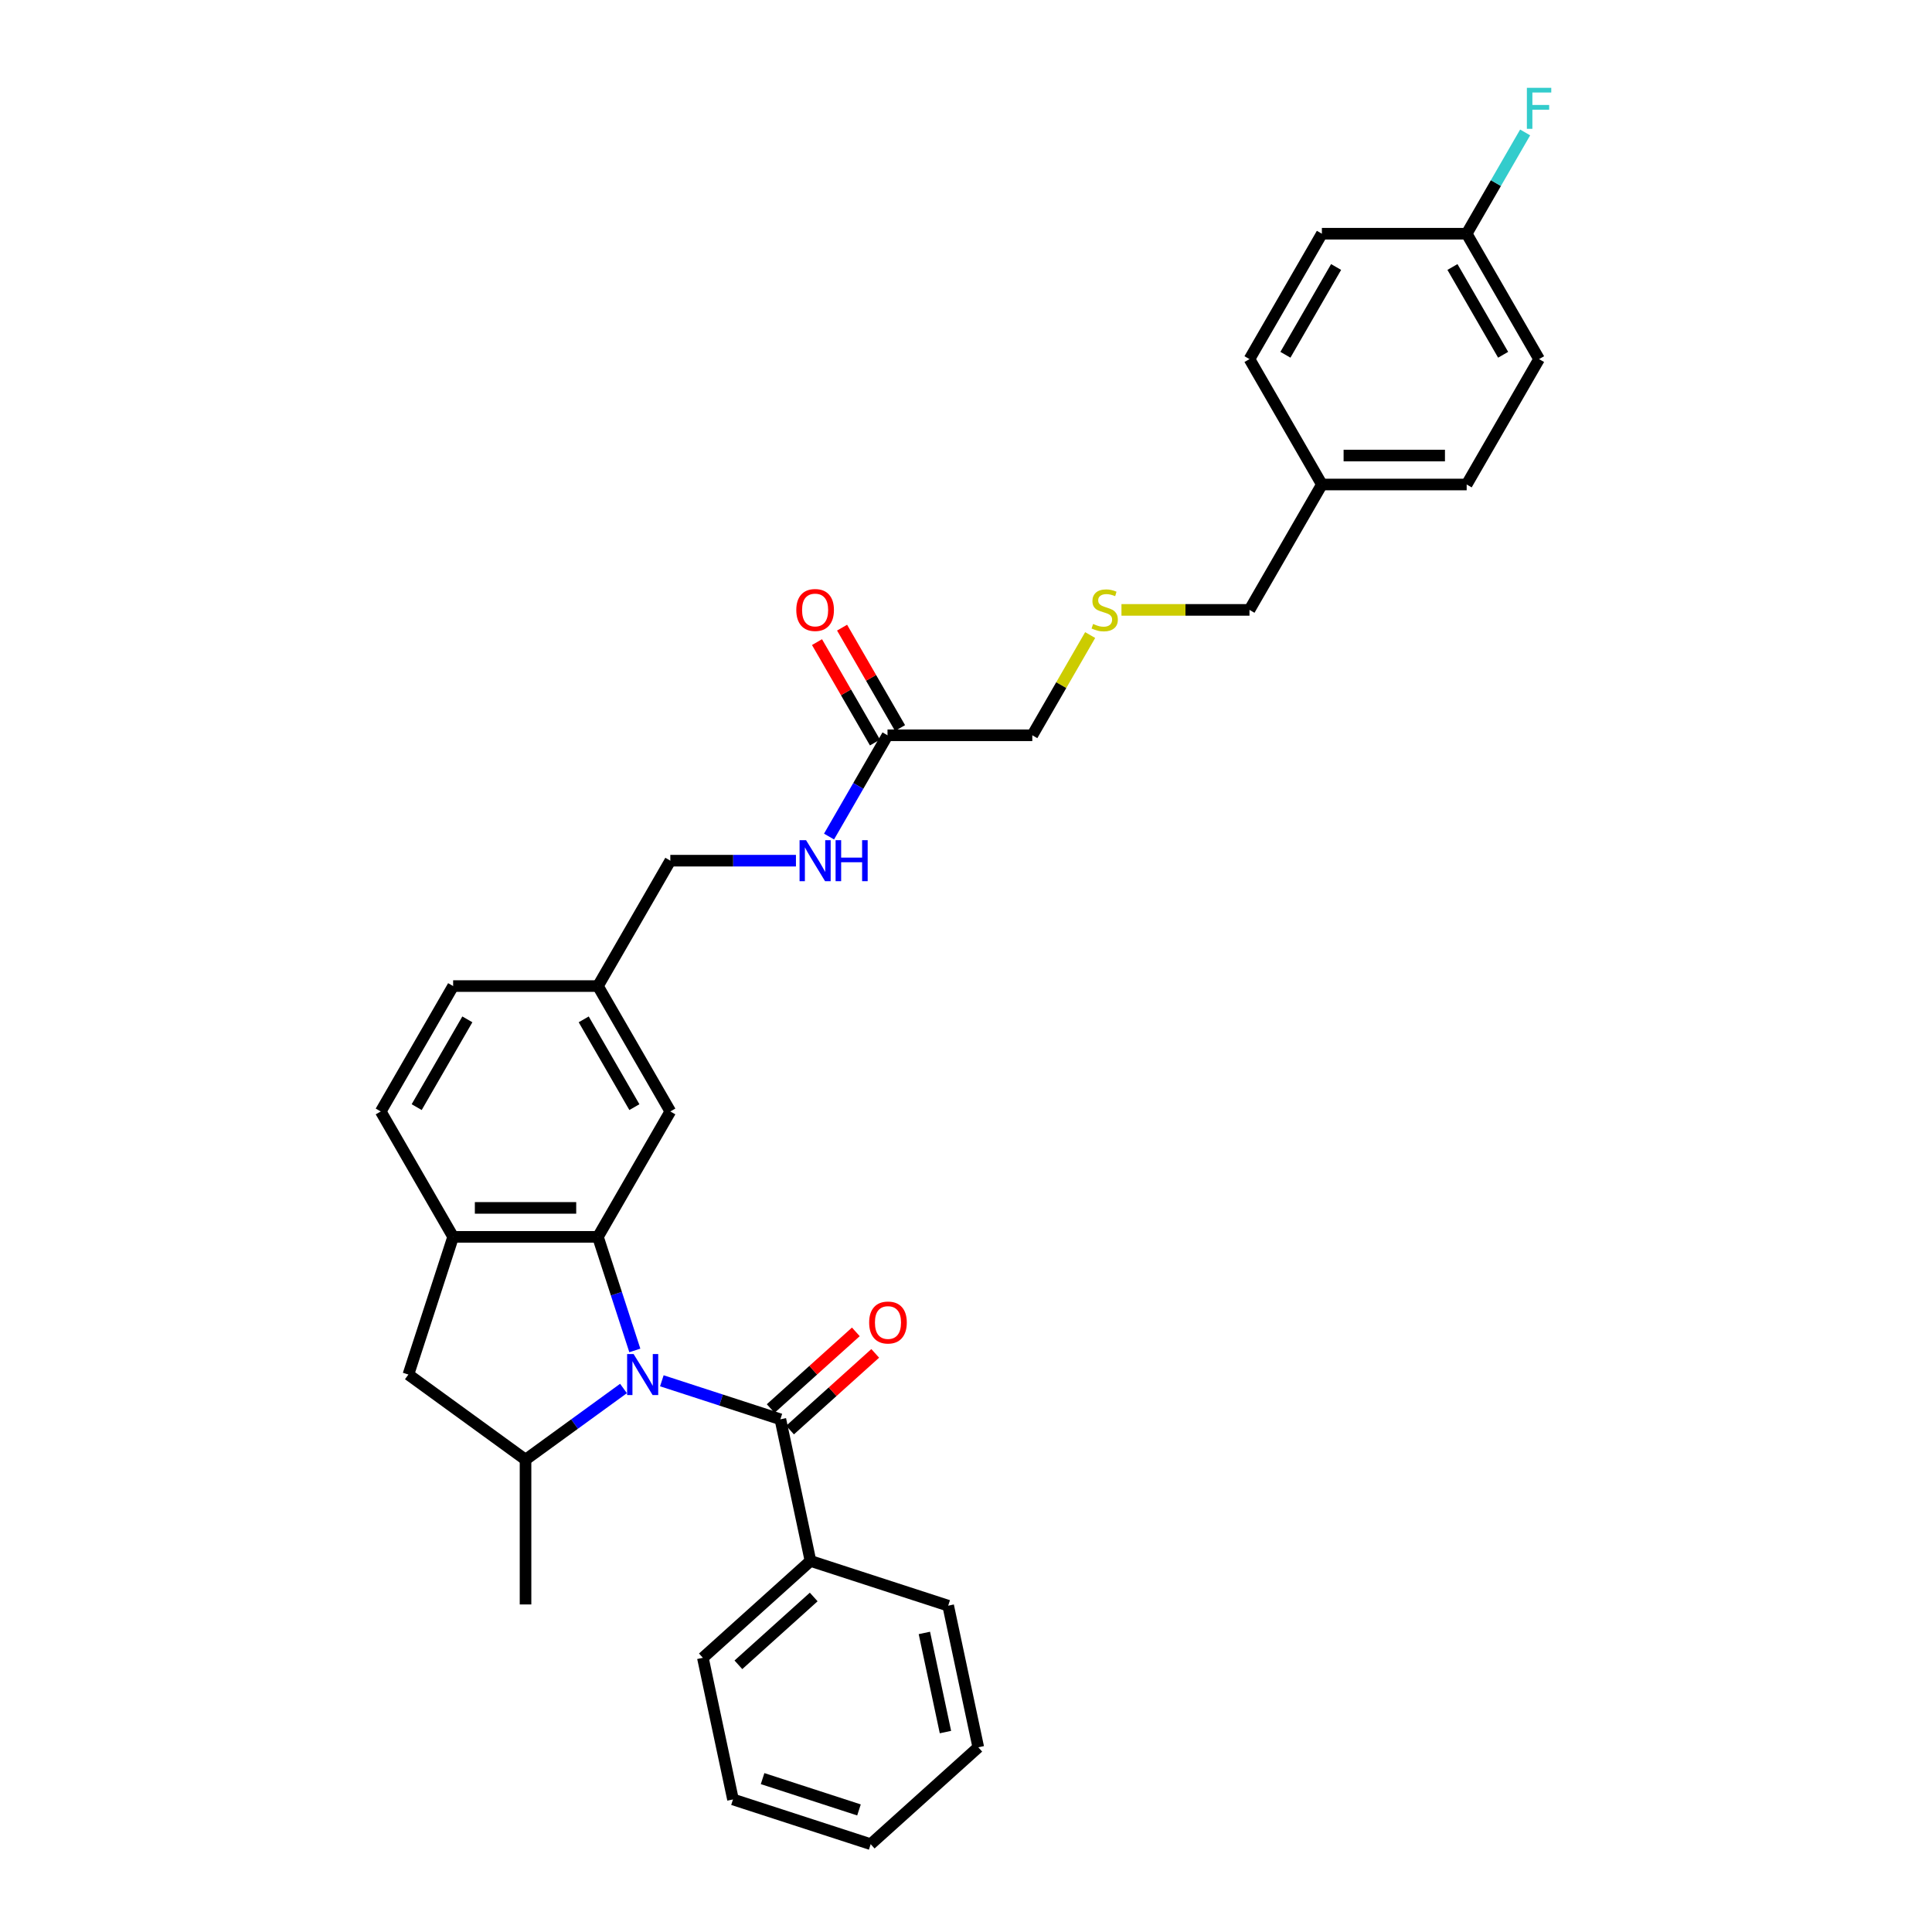 <?xml version='1.0' encoding='iso-8859-1'?>
<svg version='1.1' baseProfile='full'
              xmlns='http://www.w3.org/2000/svg'
                      xmlns:rdkit='http://www.rdkit.org/xml'
                      xmlns:xlink='http://www.w3.org/1999/xlink'
                  xml:space='preserve'
width='1000px' height='1000px' viewBox='0 0 1000 1000'>
<!-- END OF HEADER -->
<rect style='opacity:1.0;fill:#FFFFFF;stroke:none' width='1000' height='1000' x='0' y='0'> </rect>
<path class='bond-0' d='M 328.588,698.984 L 319.037,669.589' style='fill:none;fill-rule:evenodd;stroke:#0000FF;stroke-width:6px;stroke-linecap:butt;stroke-linejoin:miter;stroke-opacity:1' />
<path class='bond-0' d='M 319.037,669.589 L 309.486,640.194' style='fill:none;fill-rule:evenodd;stroke:#000000;stroke-width:6px;stroke-linecap:butt;stroke-linejoin:miter;stroke-opacity:1' />
<path class='bond-1' d='M 342.567,714.693 L 373.244,724.661' style='fill:none;fill-rule:evenodd;stroke:#0000FF;stroke-width:6px;stroke-linecap:butt;stroke-linejoin:miter;stroke-opacity:1' />
<path class='bond-1' d='M 373.244,724.661 L 403.92,734.628' style='fill:none;fill-rule:evenodd;stroke:#000000;stroke-width:6px;stroke-linecap:butt;stroke-linejoin:miter;stroke-opacity:1' />
<path class='bond-2' d='M 322.722,718.678 L 297.368,737.099' style='fill:none;fill-rule:evenodd;stroke:#0000FF;stroke-width:6px;stroke-linecap:butt;stroke-linejoin:miter;stroke-opacity:1' />
<path class='bond-2' d='M 297.368,737.099 L 272.014,755.52' style='fill:none;fill-rule:evenodd;stroke:#000000;stroke-width:6px;stroke-linecap:butt;stroke-linejoin:miter;stroke-opacity:1' />
<path class='bond-3' d='M 309.486,640.194 L 234.543,640.194' style='fill:none;fill-rule:evenodd;stroke:#000000;stroke-width:6px;stroke-linecap:butt;stroke-linejoin:miter;stroke-opacity:1' />
<path class='bond-3' d='M 298.245,625.205 L 245.784,625.205' style='fill:none;fill-rule:evenodd;stroke:#000000;stroke-width:6px;stroke-linecap:butt;stroke-linejoin:miter;stroke-opacity:1' />
<path class='bond-5' d='M 309.486,640.194 L 346.958,575.291' style='fill:none;fill-rule:evenodd;stroke:#000000;stroke-width:6px;stroke-linecap:butt;stroke-linejoin:miter;stroke-opacity:1' />
<path class='bond-7' d='M 408.935,740.197 L 430.974,720.353' style='fill:none;fill-rule:evenodd;stroke:#000000;stroke-width:6px;stroke-linecap:butt;stroke-linejoin:miter;stroke-opacity:1' />
<path class='bond-7' d='M 430.974,720.353 L 453.013,700.51' style='fill:none;fill-rule:evenodd;stroke:#FF0000;stroke-width:6px;stroke-linecap:butt;stroke-linejoin:miter;stroke-opacity:1' />
<path class='bond-7' d='M 398.906,729.059 L 420.945,709.215' style='fill:none;fill-rule:evenodd;stroke:#000000;stroke-width:6px;stroke-linecap:butt;stroke-linejoin:miter;stroke-opacity:1' />
<path class='bond-7' d='M 420.945,709.215 L 442.983,689.371' style='fill:none;fill-rule:evenodd;stroke:#FF0000;stroke-width:6px;stroke-linecap:butt;stroke-linejoin:miter;stroke-opacity:1' />
<path class='bond-8' d='M 403.92,734.628 L 419.502,807.934' style='fill:none;fill-rule:evenodd;stroke:#000000;stroke-width:6px;stroke-linecap:butt;stroke-linejoin:miter;stroke-opacity:1' />
<path class='bond-4' d='M 272.014,755.52 L 211.384,711.469' style='fill:none;fill-rule:evenodd;stroke:#000000;stroke-width:6px;stroke-linecap:butt;stroke-linejoin:miter;stroke-opacity:1' />
<path class='bond-24' d='M 272.014,755.52 L 272.014,830.463' style='fill:none;fill-rule:evenodd;stroke:#000000;stroke-width:6px;stroke-linecap:butt;stroke-linejoin:miter;stroke-opacity:1' />
<path class='bond-10' d='M 234.543,640.194 L 197.071,575.291' style='fill:none;fill-rule:evenodd;stroke:#000000;stroke-width:6px;stroke-linecap:butt;stroke-linejoin:miter;stroke-opacity:1' />
<path class='bond-31' d='M 234.543,640.194 L 211.384,711.469' style='fill:none;fill-rule:evenodd;stroke:#000000;stroke-width:6px;stroke-linecap:butt;stroke-linejoin:miter;stroke-opacity:1' />
<path class='bond-13' d='M 346.958,575.291 L 309.486,510.388' style='fill:none;fill-rule:evenodd;stroke:#000000;stroke-width:6px;stroke-linecap:butt;stroke-linejoin:miter;stroke-opacity:1' />
<path class='bond-13' d='M 328.356,573.049 L 302.126,527.617' style='fill:none;fill-rule:evenodd;stroke:#000000;stroke-width:6px;stroke-linecap:butt;stroke-linejoin:miter;stroke-opacity:1' />
<path class='bond-6' d='M 459.373,380.582 L 444.242,406.79' style='fill:none;fill-rule:evenodd;stroke:#000000;stroke-width:6px;stroke-linecap:butt;stroke-linejoin:miter;stroke-opacity:1' />
<path class='bond-6' d='M 444.242,406.79 L 429.11,432.999' style='fill:none;fill-rule:evenodd;stroke:#0000FF;stroke-width:6px;stroke-linecap:butt;stroke-linejoin:miter;stroke-opacity:1' />
<path class='bond-11' d='M 465.863,376.834 L 450.862,350.851' style='fill:none;fill-rule:evenodd;stroke:#000000;stroke-width:6px;stroke-linecap:butt;stroke-linejoin:miter;stroke-opacity:1' />
<path class='bond-11' d='M 450.862,350.851 L 435.86,324.867' style='fill:none;fill-rule:evenodd;stroke:#FF0000;stroke-width:6px;stroke-linecap:butt;stroke-linejoin:miter;stroke-opacity:1' />
<path class='bond-11' d='M 452.883,384.329 L 437.881,358.345' style='fill:none;fill-rule:evenodd;stroke:#000000;stroke-width:6px;stroke-linecap:butt;stroke-linejoin:miter;stroke-opacity:1' />
<path class='bond-11' d='M 437.881,358.345 L 422.879,332.361' style='fill:none;fill-rule:evenodd;stroke:#FF0000;stroke-width:6px;stroke-linecap:butt;stroke-linejoin:miter;stroke-opacity:1' />
<path class='bond-23' d='M 459.373,380.582 L 534.317,380.582' style='fill:none;fill-rule:evenodd;stroke:#000000;stroke-width:6px;stroke-linecap:butt;stroke-linejoin:miter;stroke-opacity:1' />
<path class='bond-26' d='M 419.502,807.934 L 363.808,858.081' style='fill:none;fill-rule:evenodd;stroke:#000000;stroke-width:6px;stroke-linecap:butt;stroke-linejoin:miter;stroke-opacity:1' />
<path class='bond-26' d='M 421.177,826.595 L 382.192,861.698' style='fill:none;fill-rule:evenodd;stroke:#000000;stroke-width:6px;stroke-linecap:butt;stroke-linejoin:miter;stroke-opacity:1' />
<path class='bond-27' d='M 419.502,807.934 L 490.778,831.093' style='fill:none;fill-rule:evenodd;stroke:#000000;stroke-width:6px;stroke-linecap:butt;stroke-linejoin:miter;stroke-opacity:1' />
<path class='bond-9' d='M 411.979,445.485 L 379.468,445.485' style='fill:none;fill-rule:evenodd;stroke:#0000FF;stroke-width:6px;stroke-linecap:butt;stroke-linejoin:miter;stroke-opacity:1' />
<path class='bond-9' d='M 379.468,445.485 L 346.958,445.485' style='fill:none;fill-rule:evenodd;stroke:#000000;stroke-width:6px;stroke-linecap:butt;stroke-linejoin:miter;stroke-opacity:1' />
<path class='bond-32' d='M 197.071,575.291 L 234.543,510.388' style='fill:none;fill-rule:evenodd;stroke:#000000;stroke-width:6px;stroke-linecap:butt;stroke-linejoin:miter;stroke-opacity:1' />
<path class='bond-32' d='M 215.672,573.049 L 241.902,527.617' style='fill:none;fill-rule:evenodd;stroke:#000000;stroke-width:6px;stroke-linecap:butt;stroke-linejoin:miter;stroke-opacity:1' />
<path class='bond-12' d='M 564.268,328.704 L 549.292,354.643' style='fill:none;fill-rule:evenodd;stroke:#CCCC00;stroke-width:6px;stroke-linecap:butt;stroke-linejoin:miter;stroke-opacity:1' />
<path class='bond-12' d='M 549.292,354.643 L 534.317,380.582' style='fill:none;fill-rule:evenodd;stroke:#000000;stroke-width:6px;stroke-linecap:butt;stroke-linejoin:miter;stroke-opacity:1' />
<path class='bond-25' d='M 580.467,315.679 L 613.599,315.679' style='fill:none;fill-rule:evenodd;stroke:#CCCC00;stroke-width:6px;stroke-linecap:butt;stroke-linejoin:miter;stroke-opacity:1' />
<path class='bond-25' d='M 613.599,315.679 L 646.732,315.679' style='fill:none;fill-rule:evenodd;stroke:#000000;stroke-width:6px;stroke-linecap:butt;stroke-linejoin:miter;stroke-opacity:1' />
<path class='bond-14' d='M 309.486,510.388 L 346.958,445.485' style='fill:none;fill-rule:evenodd;stroke:#000000;stroke-width:6px;stroke-linecap:butt;stroke-linejoin:miter;stroke-opacity:1' />
<path class='bond-16' d='M 309.486,510.388 L 234.543,510.388' style='fill:none;fill-rule:evenodd;stroke:#000000;stroke-width:6px;stroke-linecap:butt;stroke-linejoin:miter;stroke-opacity:1' />
<path class='bond-15' d='M 759.147,120.97 L 796.619,185.873' style='fill:none;fill-rule:evenodd;stroke:#000000;stroke-width:6px;stroke-linecap:butt;stroke-linejoin:miter;stroke-opacity:1' />
<path class='bond-15' d='M 751.787,138.199 L 778.018,183.631' style='fill:none;fill-rule:evenodd;stroke:#000000;stroke-width:6px;stroke-linecap:butt;stroke-linejoin:miter;stroke-opacity:1' />
<path class='bond-18' d='M 759.147,120.97 L 774.279,94.761' style='fill:none;fill-rule:evenodd;stroke:#000000;stroke-width:6px;stroke-linecap:butt;stroke-linejoin:miter;stroke-opacity:1' />
<path class='bond-18' d='M 774.279,94.761 L 789.41,68.552' style='fill:none;fill-rule:evenodd;stroke:#33CCCC;stroke-width:6px;stroke-linecap:butt;stroke-linejoin:miter;stroke-opacity:1' />
<path class='bond-34' d='M 759.147,120.97 L 684.204,120.97' style='fill:none;fill-rule:evenodd;stroke:#000000;stroke-width:6px;stroke-linecap:butt;stroke-linejoin:miter;stroke-opacity:1' />
<path class='bond-17' d='M 684.204,250.776 L 646.732,315.679' style='fill:none;fill-rule:evenodd;stroke:#000000;stroke-width:6px;stroke-linecap:butt;stroke-linejoin:miter;stroke-opacity:1' />
<path class='bond-21' d='M 684.204,250.776 L 646.732,185.873' style='fill:none;fill-rule:evenodd;stroke:#000000;stroke-width:6px;stroke-linecap:butt;stroke-linejoin:miter;stroke-opacity:1' />
<path class='bond-22' d='M 684.204,250.776 L 759.147,250.776' style='fill:none;fill-rule:evenodd;stroke:#000000;stroke-width:6px;stroke-linecap:butt;stroke-linejoin:miter;stroke-opacity:1' />
<path class='bond-22' d='M 695.445,235.787 L 747.906,235.787' style='fill:none;fill-rule:evenodd;stroke:#000000;stroke-width:6px;stroke-linecap:butt;stroke-linejoin:miter;stroke-opacity:1' />
<path class='bond-19' d='M 684.204,120.97 L 646.732,185.873' style='fill:none;fill-rule:evenodd;stroke:#000000;stroke-width:6px;stroke-linecap:butt;stroke-linejoin:miter;stroke-opacity:1' />
<path class='bond-19' d='M 691.564,138.199 L 665.333,183.631' style='fill:none;fill-rule:evenodd;stroke:#000000;stroke-width:6px;stroke-linecap:butt;stroke-linejoin:miter;stroke-opacity:1' />
<path class='bond-20' d='M 796.619,185.873 L 759.147,250.776' style='fill:none;fill-rule:evenodd;stroke:#000000;stroke-width:6px;stroke-linecap:butt;stroke-linejoin:miter;stroke-opacity:1' />
<path class='bond-29' d='M 363.808,858.081 L 379.39,931.387' style='fill:none;fill-rule:evenodd;stroke:#000000;stroke-width:6px;stroke-linecap:butt;stroke-linejoin:miter;stroke-opacity:1' />
<path class='bond-28' d='M 490.778,831.093 L 506.359,904.398' style='fill:none;fill-rule:evenodd;stroke:#000000;stroke-width:6px;stroke-linecap:butt;stroke-linejoin:miter;stroke-opacity:1' />
<path class='bond-28' d='M 478.454,845.205 L 489.361,896.519' style='fill:none;fill-rule:evenodd;stroke:#000000;stroke-width:6px;stroke-linecap:butt;stroke-linejoin:miter;stroke-opacity:1' />
<path class='bond-30' d='M 506.359,904.398 L 450.665,954.545' style='fill:none;fill-rule:evenodd;stroke:#000000;stroke-width:6px;stroke-linecap:butt;stroke-linejoin:miter;stroke-opacity:1' />
<path class='bond-33' d='M 379.39,931.387 L 450.665,954.545' style='fill:none;fill-rule:evenodd;stroke:#000000;stroke-width:6px;stroke-linecap:butt;stroke-linejoin:miter;stroke-opacity:1' />
<path class='bond-33' d='M 394.713,920.605 L 444.606,936.817' style='fill:none;fill-rule:evenodd;stroke:#000000;stroke-width:6px;stroke-linecap:butt;stroke-linejoin:miter;stroke-opacity:1' />
<path  class='atom-0' d='M 327.953 700.857
L 334.908 712.099
Q 335.598 713.208, 336.707 715.216
Q 337.816 717.225, 337.876 717.345
L 337.876 700.857
L 340.694 700.857
L 340.694 722.081
L 337.786 722.081
L 330.322 709.79
Q 329.452 708.351, 328.523 706.703
Q 327.624 705.054, 327.354 704.544
L 327.354 722.081
L 324.596 722.081
L 324.596 700.857
L 327.953 700.857
' fill='#0000FF'/>
<path  class='atom-8' d='M 449.872 684.541
Q 449.872 679.445, 452.39 676.597
Q 454.908 673.749, 459.614 673.749
Q 464.321 673.749, 466.839 676.597
Q 469.357 679.445, 469.357 684.541
Q 469.357 689.697, 466.809 692.635
Q 464.261 695.543, 459.614 695.543
Q 454.938 695.543, 452.39 692.635
Q 449.872 689.727, 449.872 684.541
M 459.614 693.144
Q 462.852 693.144, 464.591 690.986
Q 466.359 688.798, 466.359 684.541
Q 466.359 680.374, 464.591 678.276
Q 462.852 676.147, 459.614 676.147
Q 456.377 676.147, 454.608 678.246
Q 452.869 680.344, 452.869 684.541
Q 452.869 688.828, 454.608 690.986
Q 456.377 693.144, 459.614 693.144
' fill='#FF0000'/>
<path  class='atom-10' d='M 417.21 434.873
L 424.165 446.114
Q 424.854 447.223, 425.963 449.232
Q 427.072 451.24, 427.132 451.36
L 427.132 434.873
L 429.95 434.873
L 429.95 456.097
L 427.042 456.097
L 419.578 443.806
Q 418.709 442.367, 417.779 440.718
Q 416.88 439.069, 416.61 438.56
L 416.61 456.097
L 413.852 456.097
L 413.852 434.873
L 417.21 434.873
' fill='#0000FF'/>
<path  class='atom-10' d='M 432.498 434.873
L 435.376 434.873
L 435.376 443.896
L 446.228 443.896
L 446.228 434.873
L 449.106 434.873
L 449.106 456.097
L 446.228 456.097
L 446.228 446.294
L 435.376 446.294
L 435.376 456.097
L 432.498 456.097
L 432.498 434.873
' fill='#0000FF'/>
<path  class='atom-12' d='M 412.159 315.739
Q 412.159 310.642, 414.677 307.795
Q 417.195 304.947, 421.901 304.947
Q 426.608 304.947, 429.126 307.795
Q 431.644 310.642, 431.644 315.739
Q 431.644 320.895, 429.096 323.832
Q 426.548 326.74, 421.901 326.74
Q 417.225 326.74, 414.677 323.832
Q 412.159 320.925, 412.159 315.739
M 421.901 324.342
Q 425.139 324.342, 426.878 322.184
Q 428.646 319.995, 428.646 315.739
Q 428.646 311.572, 426.878 309.473
Q 425.139 307.345, 421.901 307.345
Q 418.664 307.345, 416.895 309.443
Q 415.156 311.542, 415.156 315.739
Q 415.156 320.025, 416.895 322.184
Q 418.664 324.342, 421.901 324.342
' fill='#FF0000'/>
<path  class='atom-13' d='M 565.793 322.963
Q 566.033 323.053, 567.022 323.473
Q 568.011 323.892, 569.09 324.162
Q 570.2 324.402, 571.279 324.402
Q 573.287 324.402, 574.456 323.443
Q 575.626 322.453, 575.626 320.745
Q 575.626 319.576, 575.026 318.856
Q 574.456 318.137, 573.557 317.747
Q 572.658 317.357, 571.159 316.908
Q 569.27 316.338, 568.131 315.798
Q 567.022 315.259, 566.213 314.12
Q 565.433 312.981, 565.433 311.062
Q 565.433 308.394, 567.232 306.745
Q 569.06 305.097, 572.658 305.097
Q 575.116 305.097, 577.904 306.266
L 577.214 308.574
Q 574.666 307.525, 572.748 307.525
Q 570.679 307.525, 569.54 308.394
Q 568.401 309.233, 568.431 310.702
Q 568.431 311.841, 569.001 312.531
Q 569.6 313.22, 570.439 313.61
Q 571.309 314, 572.748 314.449
Q 574.666 315.049, 575.805 315.649
Q 576.945 316.248, 577.754 317.477
Q 578.593 318.676, 578.593 320.745
Q 578.593 323.683, 576.615 325.271
Q 574.666 326.83, 571.399 326.83
Q 569.51 326.83, 568.071 326.41
Q 566.662 326.021, 564.984 325.331
L 565.793 322.963
' fill='#CCCC00'/>
<path  class='atom-19' d='M 790.309 45.455
L 802.929 45.455
L 802.929 47.883
L 793.157 47.883
L 793.157 54.328
L 801.85 54.328
L 801.85 56.786
L 793.157 56.786
L 793.157 66.679
L 790.309 66.679
L 790.309 45.455
' fill='#33CCCC'/>
</svg>
